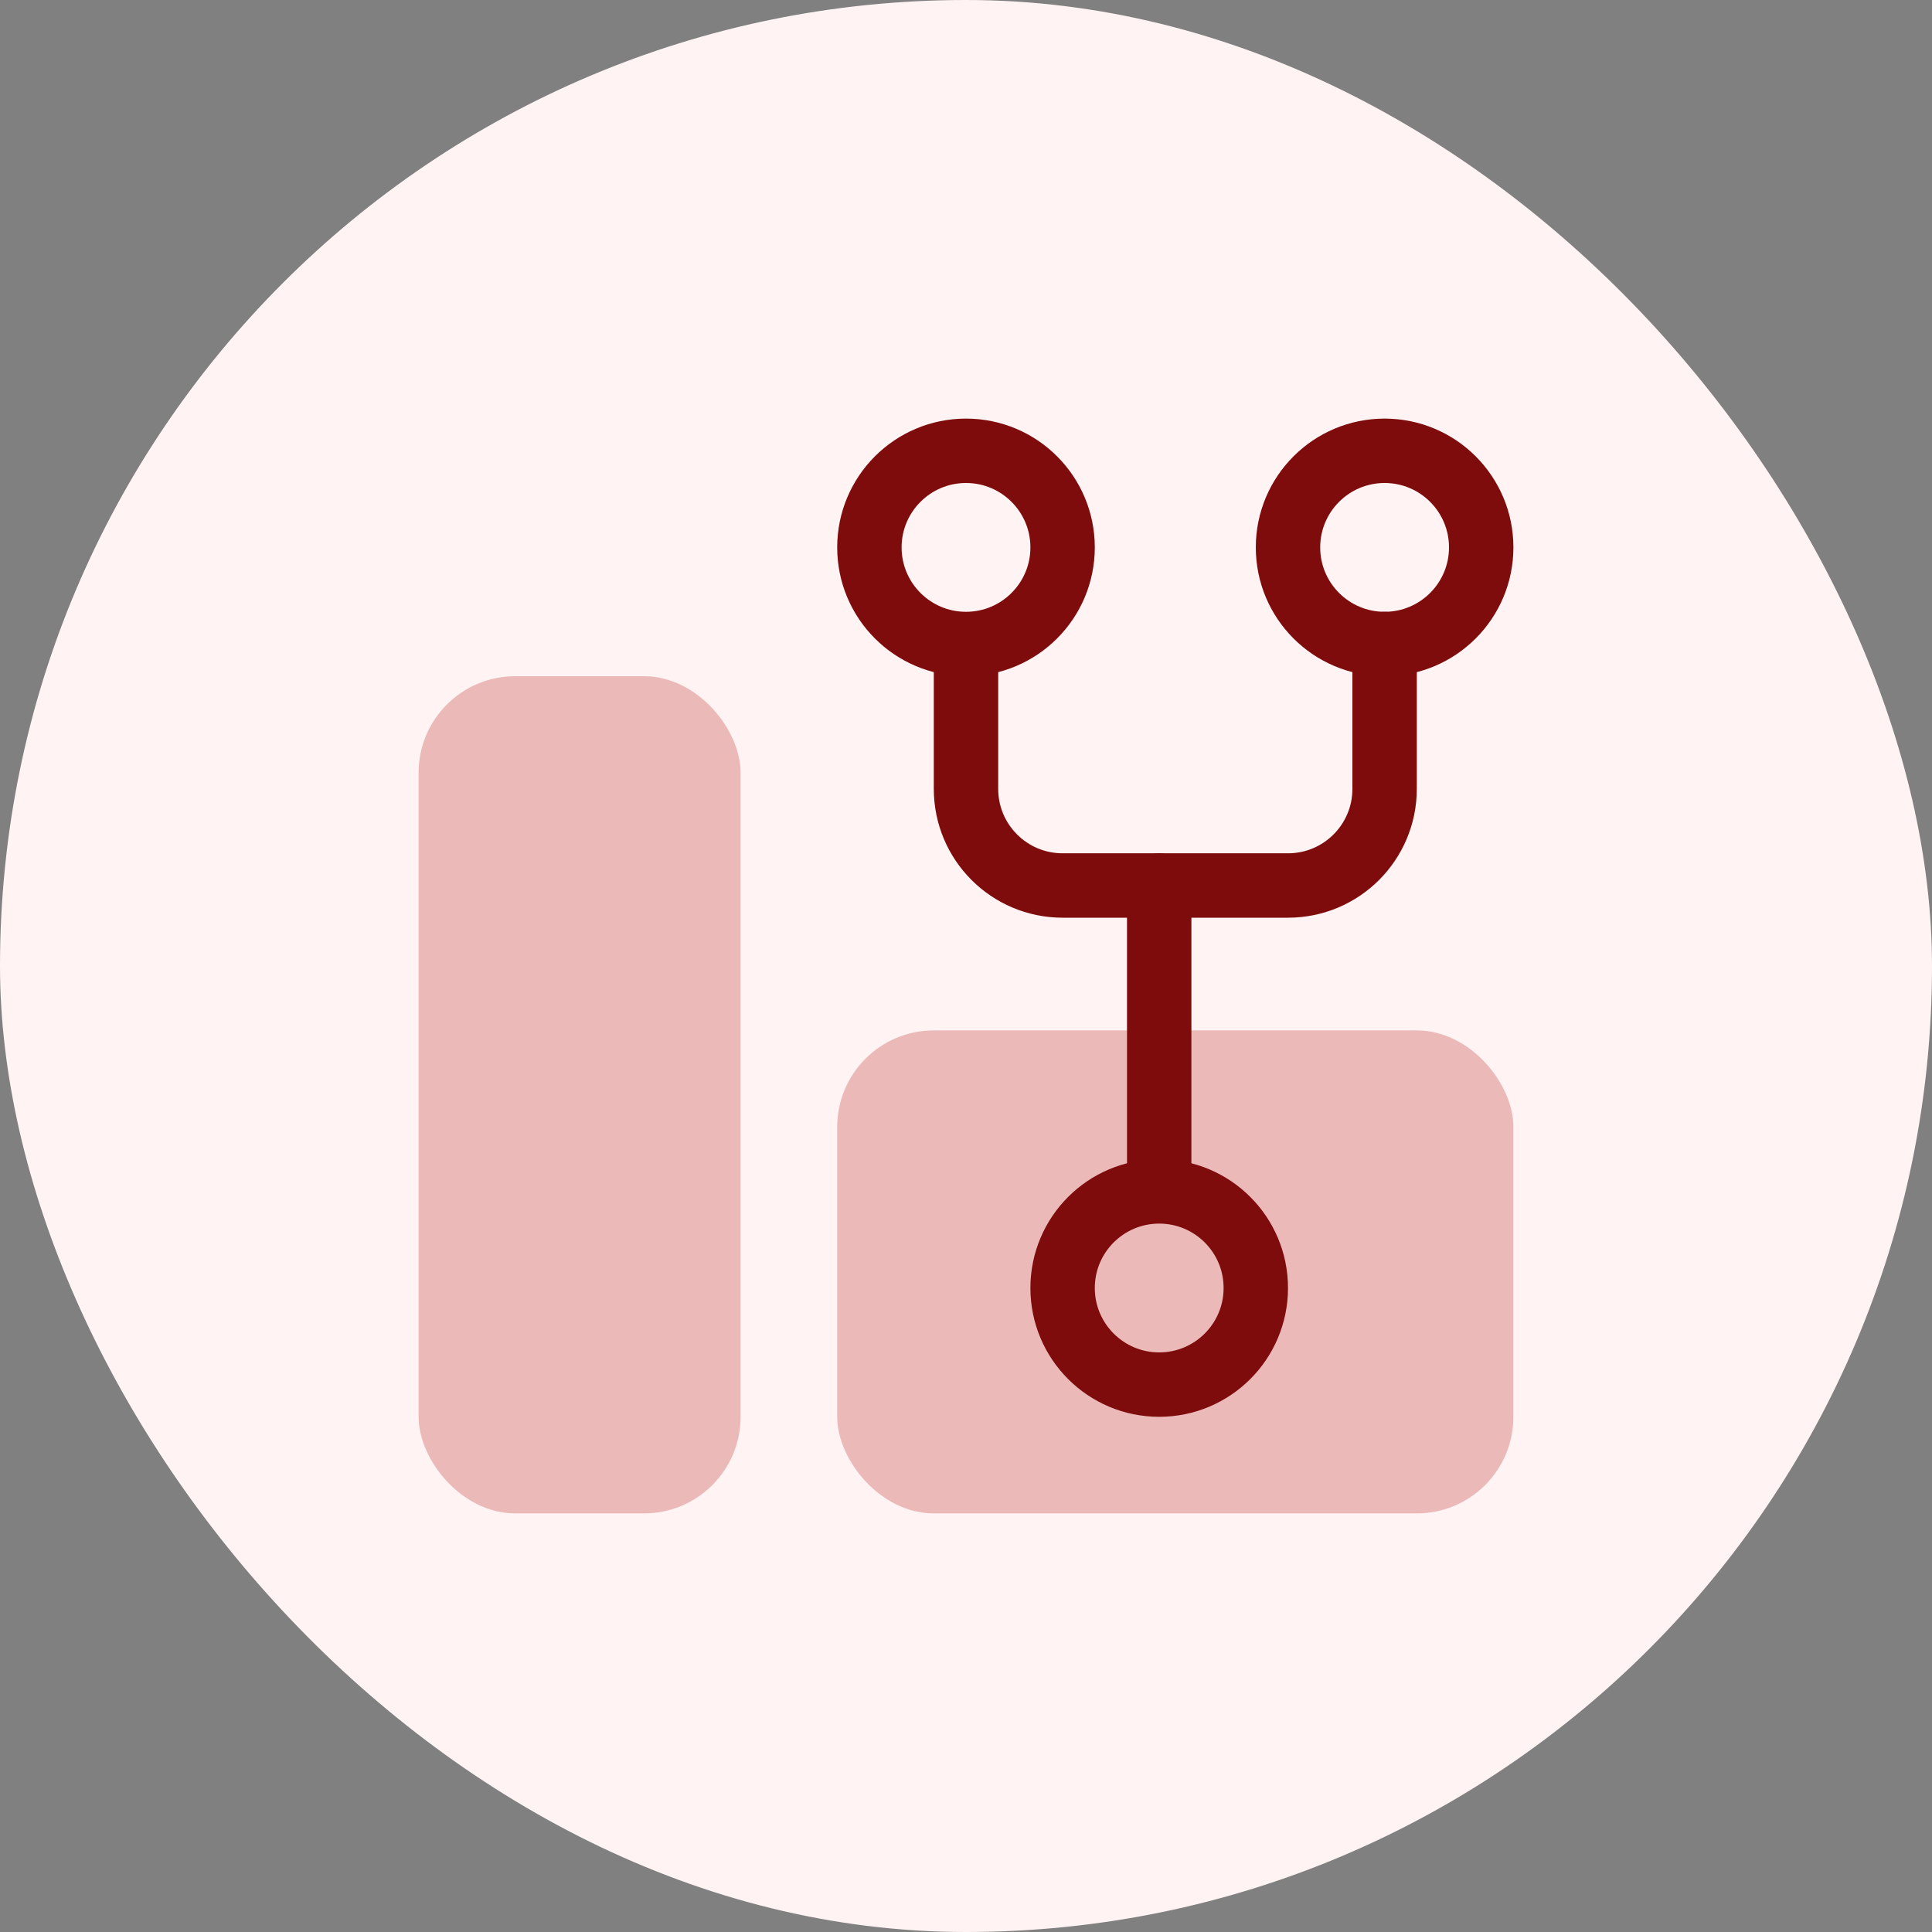 <svg width="60" height="60" viewBox="0 0 60 60" fill="none" xmlns="http://www.w3.org/2000/svg">
<rect x="0" y="0" width="60" height="60" fill="#808080" stroke="none"/>
<rect width="60" height="60" rx="30" fill="#FFF3F3"/>
<rect x="47" y="47" width="21" height="15" rx="3" transform="rotate(180 47 47)" fill="#ECB9B9"/>
<rect x="23" y="47" width="10" height="26" rx="3" transform="rotate(180 23 47)" fill="#ECB9B9"/>
<path d="M30 20.5L30 24.5C30 26.157 31.343 27.5 33 27.5L38 27.5L40 27.5C41.657 27.5 43 26.157 43 24.5L43 20" stroke="#7E0C0C" stroke-width="2" stroke-linecap="round" stroke-linejoin="round"/>
<path d="M36 36.5L36 27.5" stroke="#7E0C0C" stroke-width="2" stroke-linecap="round" stroke-linejoin="round"/>
<circle cx="36" cy="40" r="3" transform="rotate(-90 36 40)" stroke="#7E0C0C" stroke-width="2" stroke-linecap="round" stroke-linejoin="round"/>
<circle cx="30" cy="17" r="3" transform="rotate(-90 30 17)" stroke="#7E0C0C" stroke-width="2" stroke-linecap="round" stroke-linejoin="round"/>
<circle cx="43" cy="17" r="3" transform="rotate(-90 43 17)" stroke="#7E0C0C" stroke-width="2" stroke-linecap="round" stroke-linejoin="round"/>
</svg>
